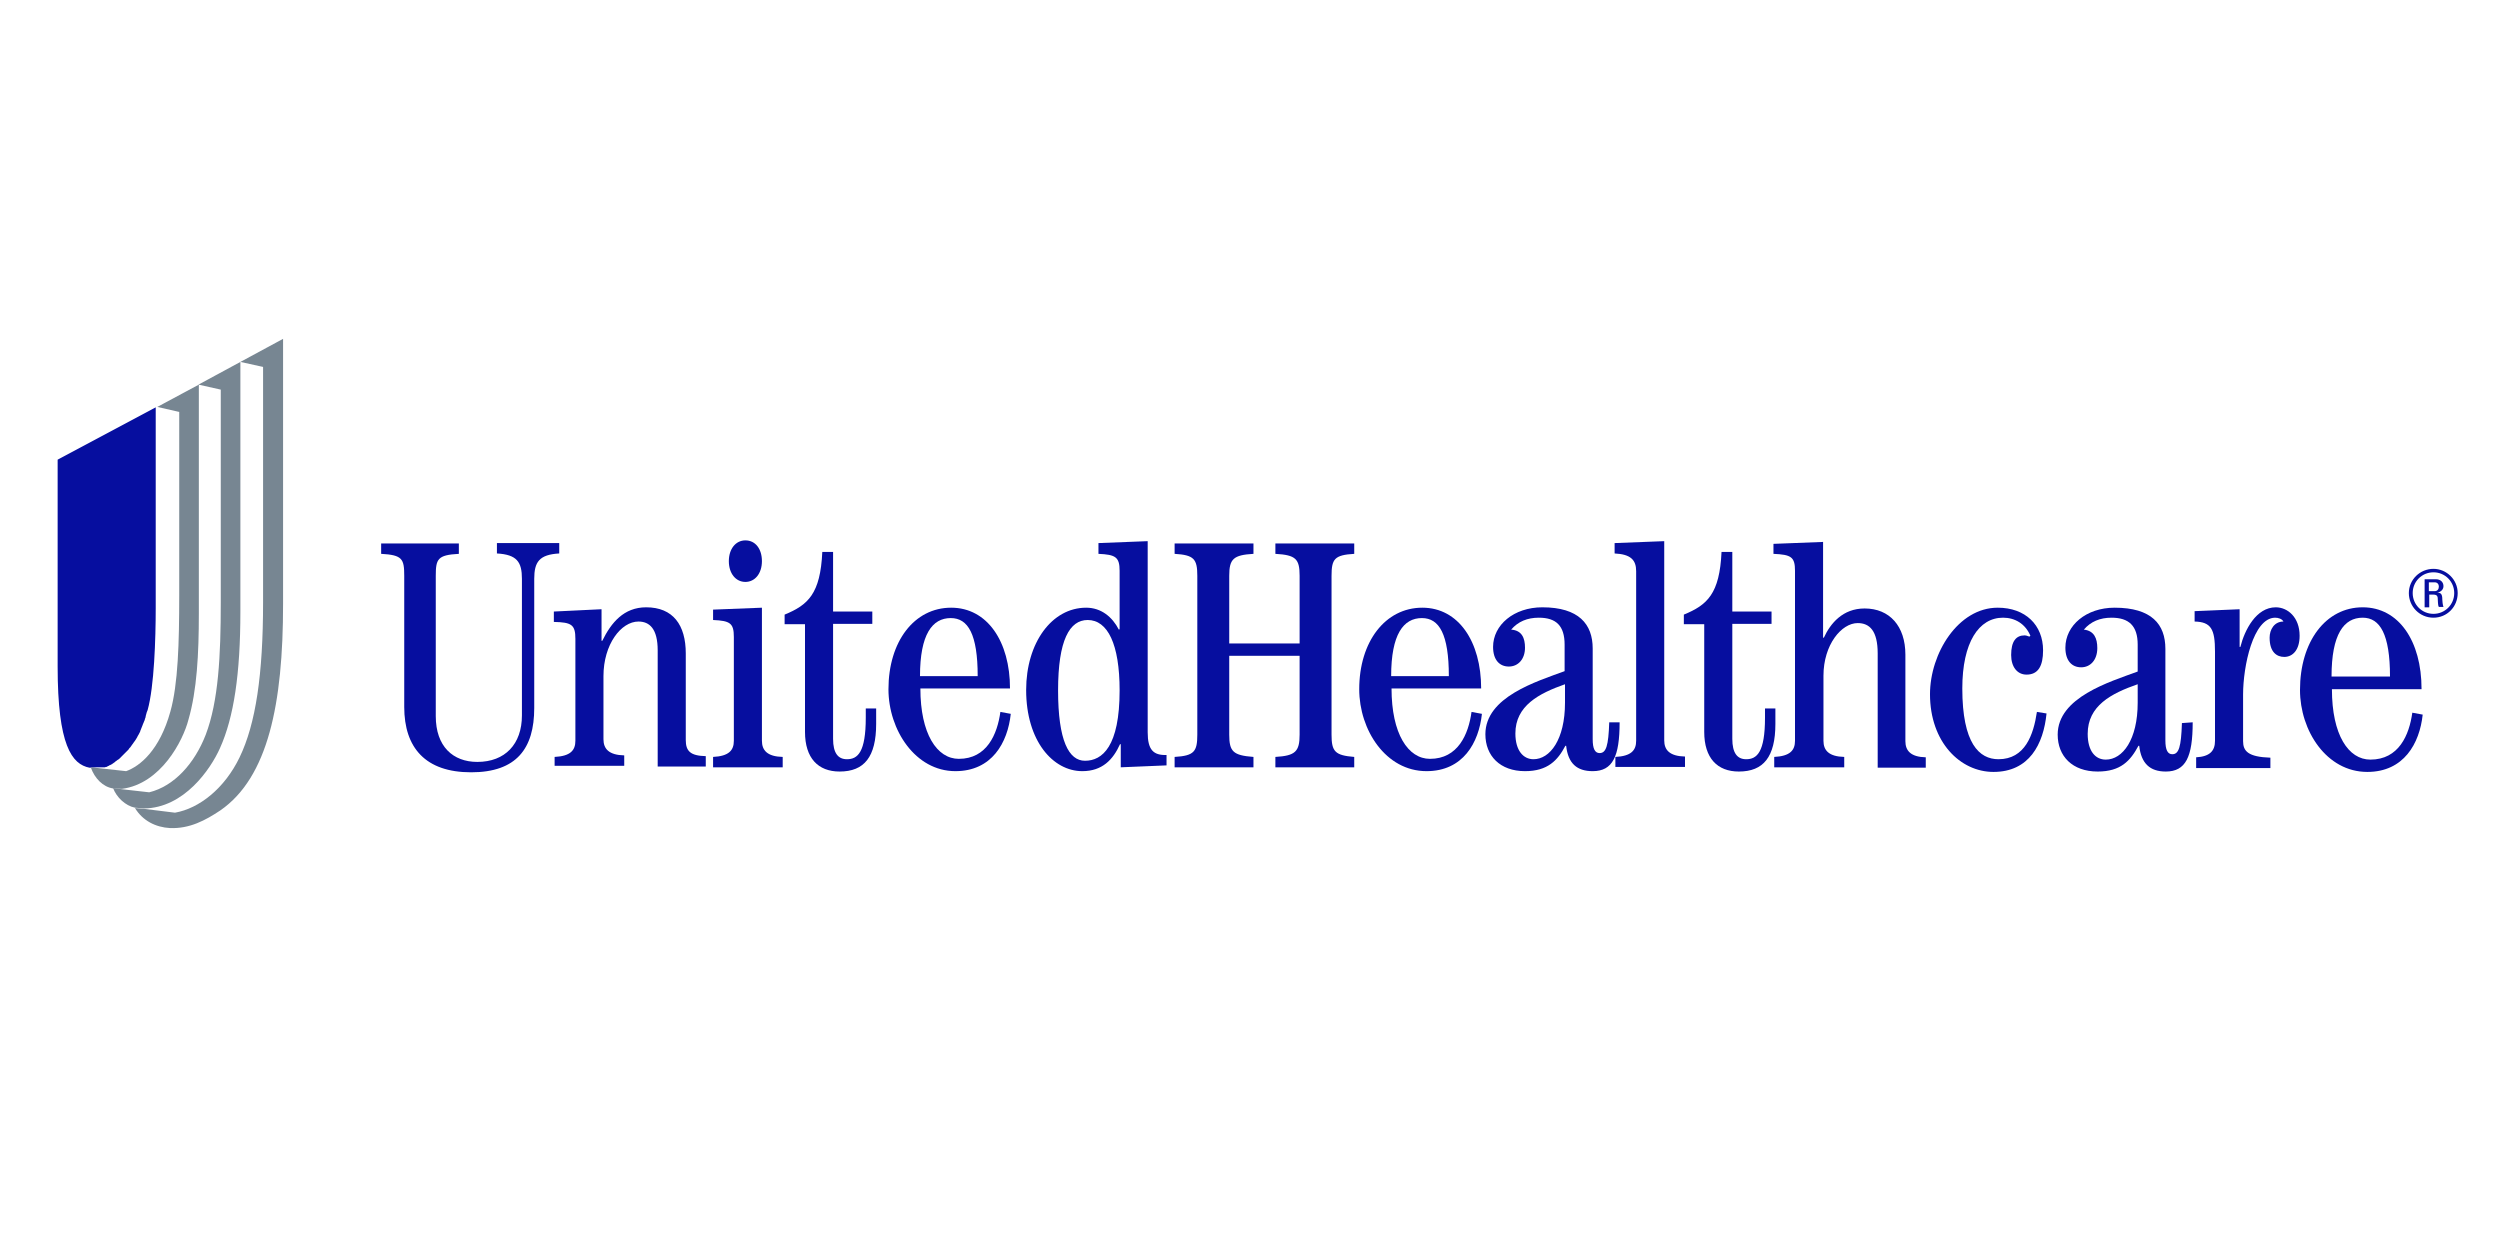 <?xml version="1.0" encoding="utf-8"?>
<svg version="1.1" id="layer" xmlns="http://www.w3.org/2000/svg" xmlns:xlink="http://www.w3.org/1999/xlink" x="0px" y="0px"
	 viewBox="0 175 650 325" style="enable-background:new 0 0 652 652;" xml:space="preserve">
<style type="text/css">
	.st0{fill:#060E9F;}
	.st1{fill:#778692;}
</style>
<g>
	<path class="st0" d="M99,316.3h20.3v2.7c-5.5,0.3-6,1.3-6,5.7v36.5c0,7.9,4.5,11.9,10.8,11.9c7.2,0,11.6-4.6,11.6-12.1v-35.5
		c0-4.4-1.3-6.3-6.5-6.6v-2.7h16.2v2.7c-5.2,0.3-6.5,2.2-6.5,6.6v33.6c0,10.5-4.6,16.7-16.4,16.7c-11.9,0-17.4-6.4-17.4-17v-34.1
		c0-4.4-0.5-5.4-6-5.7V316.3z"/>
	<path class="st0" d="M144.2,374.5v-2.7c4.1-0.2,5.4-1.7,5.4-4.2v-26.5c0-3.7-1-4.3-5.6-4.4V334l12.4-0.6v8.2h0.2
		c2.3-4.7,5.6-8.7,11.4-8.7c7,0,10.3,4.6,10.3,12v22.5c0,2.9,1.2,4.1,5.2,4.2v2.7H171v-30.2c0-5.6-2.1-7.5-5-7.5
		c-4.5,0-9.1,5.9-9.1,14.2v16.4c0,2.5,1.4,4.1,5.4,4.2v2.7H144.2z"/>
	<path class="st0" d="M185.4,374.5v-2.7c4.1-0.2,5.4-1.7,5.4-4.2v-27c0-3.6-1-4.2-5.4-4.4v-2.7l12.7-0.5v34.6c0,2.5,1.4,4.1,5.4,4.2
		v2.7H185.4z M198.1,320.9c0,3.2-1.8,5.4-4.3,5.4c-2.5,0-4.3-2.2-4.3-5.4c0-3.2,1.8-5.4,4.3-5.4
		C196.4,315.5,198.1,317.7,198.1,320.9"/>
	<path class="st0" d="M216.6,318.4V334h10.2v3.2h-10.2v29.9c0,3.7,1.3,5.3,3.6,5.3c2.8,0,4.9-1.8,4.9-10.8v-2.4h2.7v4
		c0,8.6-3.1,12.4-9.5,12.4c-5.6,0-9-3.5-9-10.3v-28h-5.3v-2.5c6.1-2.5,9.3-5.4,9.8-16.3H216.6z"/>
	<path class="st0" d="M239.2,350.8c0-10.9,3.2-15.1,8-15.1c4.5,0,7,4.2,7,15.1H239.2z M262.6,354c0-12.2-5.9-21-15.3-21
		c-9.6,0-16.3,8.8-16.3,21.2c0,10.6,7,21.3,17.4,21.3c9.5,0,13.6-7.4,14.4-14.9l-2.7-0.5c-0.8,5.8-3.5,12.2-10.8,12.2
		c-5.7,0-10-6.5-10-18.3H262.6z"/>
	<path class="st0" d="M275.1,354.5c0-13.1,3-18.3,7.7-18.3c5.2,0,8.3,6.3,8.3,18.3c0,14.6-4.5,18.3-9,18.3
		C277.9,372.8,275.1,367.6,275.1,354.5 M285.6,319c4.4,0.2,5.5,0.8,5.5,4.4v15.2l-0.2,0.1c-1.7-3.3-4.6-5.7-8.5-5.7
		c-8.9,0-15.6,9.1-15.6,21.4c0,13.3,7,21.1,14.6,21.1c5.2,0,8-3,9.8-7h0.2v6l11.9-0.5v-2.7c-3.4,0.1-4.9-1.3-4.9-5.9v-49.7
		l-12.8,0.5V319z"/>
	<path class="st0" d="M305.4,374.5v-2.7c5.1-0.3,5.9-1.4,5.9-5.8v-41.3c0-4.4-0.9-5.4-5.9-5.7v-2.7h20.5v2.7
		c-5.2,0.3-6.3,1.3-6.3,5.7v17.6h18.3v-17.6c0-4.4-1-5.4-6.3-5.7v-2.7h20.5v2.7c-5.1,0.3-5.9,1.3-5.9,5.7V366c0,4.4,0.9,5.4,5.9,5.8
		v2.7h-20.5v-2.7c5.2-0.3,6.3-1.4,6.3-5.8v-20.5h-18.3V366c0,4.4,1,5.4,6.3,5.8v2.7H305.4z"/>
	<path class="st0" d="M361.7,350.8c0-10.9,3.2-15.1,8-15.1c4.5,0,7,4.2,7,15.1H361.7z M385.1,354c0-12.2-5.9-21-15.3-21
		c-9.6,0-16.4,8.8-16.4,21.2c0,10.6,6.9,21.3,17.5,21.3c9.5,0,13.6-7.4,14.4-14.9l-2.7-0.5c-0.8,5.8-3.5,12.2-10.8,12.2
		c-5.7,0-10-6.5-10-18.3H385.1z"/>
	<path class="st0" d="M406.9,357.7c0,9.6-3.9,14.7-8.2,14.7c-2.6,0-4.7-2.2-4.7-6.7c0-7.2,6.1-10.4,12.9-12.8V357.7z M418.4,362.8
		c-0.2,6.1-0.8,8-2.5,8c-1.2,0-1.8-1.1-1.8-3.6v-23.6c0-6.3-3.6-10.7-13.1-10.7c-7.4,0-12.8,4.6-12.8,10.3c0,3.4,1.7,5.1,4.1,5.1
		s4.2-1.9,4.2-4.9c0-2.5-0.8-4.5-3.6-4.7c1.8-2.1,4.2-3.1,7.2-3.1c4.5,0,6.7,2.1,6.7,7v6.9c-7.3,2.7-20.6,6.7-20.6,16.4
		c0,5.6,3.8,9.6,10.3,9.6c5.9,0,8.5-2.8,10.5-6.6h0.2c0.5,4.6,2.8,6.6,6.9,6.6c5.2,0,7-3.8,7-12.7L418.4,362.8z"/>
	<path class="st0" d="M420,374.5v-2.7c4.1-0.2,5.4-1.7,5.4-4.2v-44.1c0-2.9-1.4-4.4-5.6-4.6v-2.7l12.9-0.5v51.8
		c0,2.5,1.4,4.1,5.4,4.2v2.7H420z"/>
	<path class="st0" d="M450.4,318.4V334h10.2v3.2h-10.2v29.9c0,3.7,1.3,5.3,3.6,5.3c2.8,0,4.9-1.8,4.9-10.8v-2.4h2.7v4
		c0,8.6-3.1,12.4-9.5,12.4c-5.6,0-9-3.5-9-10.3v-28h-5.3v-2.5c6.1-2.5,9.3-5.4,9.8-16.3H450.4z"/>
	<path class="st0" d="M461.3,374.5v-2.7c4.1-0.2,5.4-1.7,5.4-4.2v-44.2c0-3.6-1-4.2-5.6-4.4v-2.6l12.9-0.5v24.9h0.2
		c1.7-3.7,4.9-7.6,10.6-7.6c6.5,0,10.6,4.6,10.6,12v22.5c0,2.5,1.4,4.1,5.3,4.2v2.7h-12.5v-29.7c0-5.9-2.1-7.9-5.2-7.9
		c-4.2,0-8.9,5.6-8.9,13.7v16.9c0,2.5,1.4,4.1,5.4,4.2v2.7H461.3z"/>
	<path class="st0" d="M532.1,360.5c-0.8,8-4.5,15.2-13.8,15.2c-8.6,0-16.5-7.7-16.5-20.2c0-10.6,7.3-22.5,17.6-22.5
		c7.2,0,11.8,4.5,11.8,11.1c0,4.1-1.3,6.3-4.3,6.3c-2.4,0-4-2-4-5.1c0-3.6,1.3-5.1,3.5-5.1c0.6,0,0.9,0.3,1.3,0.3l0.2-0.2
		c-1.3-3.1-4-4.7-7.1-4.7c-6.3,0-10.6,6.4-10.6,18.4c0,14.3,4.4,18.4,9.4,18.4c6.9,0,9.1-6.3,10-12.3L532.1,360.5z"/>
	<path class="st0" d="M555.8,357.7c0,9.6-3.9,14.8-8.3,14.8c-2.7,0-4.7-2.2-4.7-6.7c0-7.3,6.1-10.5,13-12.9V357.7z M567.3,363
		c-0.2,6.2-0.8,8.1-2.5,8.1c-1.2,0-1.8-1.1-1.8-3.6v-23.8c0-6.4-3.6-10.7-13.2-10.7c-7.4,0-12.8,4.6-12.8,10.4
		c0,3.4,1.7,5.1,4.1,5.1c2.4,0,4.2-1.9,4.2-5c0-2.5-0.8-4.5-3.5-4.8c1.8-2.1,4.2-3.1,7.2-3.1c4.5,0,6.8,2.1,6.8,7v7
		c-7.3,2.7-20.8,6.7-20.8,16.4c0,5.6,3.8,9.6,10.4,9.6c6,0,8.5-2.8,10.6-6.7h0.2c0.5,4.6,2.8,6.7,6.9,6.7c5.2,0,7-3.8,7-12.8
		L567.3,363z"/>
	<path class="st0" d="M571,374.6v-2.7c3.6-0.2,4.9-1.7,4.9-4.3v-23.2c0-5.8-1-7.7-5.3-7.8v-2.7l11.7-0.5v9.8h0.2
		c1.1-4.4,4.1-10.3,9.2-10.3c3.1,0,6.2,2.6,6.2,7.4c0,3.7-1.8,5.5-4,5.5c-1.9,0-3.8-1.2-3.8-5c0-2.1,1.2-4.2,3.6-4.2
		c-0.4-0.7-1.3-1-2.2-1c-5.7,0.1-8.3,12.6-8.3,20v12.1c0,2.6,1.3,4.1,7.1,4.3v2.7H571z"/>
	<path class="st0" d="M606.2,350.9c0-11,3.2-15.3,8.1-15.3c4.5,0,7.1,4.3,7.1,15.3H606.2z M629.6,354.1c0-12.4-5.9-21.2-15.3-21.2
		c-9.6,0-16.3,8.9-16.3,21.5c0,10.6,6.9,21.3,17.5,21.3c9.5,0,13.6-7.4,14.4-14.9l-2.7-0.5c-0.8,5.8-3.5,12.2-10.9,12.2
		c-5.7,0-10-6.4-10-18.3H629.6z"/>
	<path class="st0" d="M632.7,323.8c3,0,5.4,2.4,5.4,5.4c0,3-2.4,5.4-5.4,5.4c-3,0-5.4-2.4-5.4-5.4
		C627.3,326.2,629.7,323.8,632.7,323.8 M632.7,322.9c-3.5,0-6.4,2.8-6.4,6.3c0,3.5,2.8,6.4,6.4,6.4c3.5,0,6.3-2.8,6.3-6.4
		C639,325.7,636.1,322.9,632.7,322.9 M631.5,329.6h1.2c0.3,0,1,0,1.1,0.8c0.1,1,0,1.9,0.3,2.4h1.2c-0.2-0.5-0.3-1.6-0.3-1.9
		c0-1.5-0.4-1.8-1.3-1.8v0c0.9-0.2,1.6-0.8,1.6-1.7c0-0.9-0.6-1.8-2-1.8h-2.9v7.3h1.2V329.6z M631.5,326.4h1.5
		c0.8,0,1.1,0.6,1.1,1.1c0,0.6-0.3,1.2-1.1,1.2h-1.5V326.4z"/>
	<path class="st0" d="M25.3,374.5L25.3,374.5h0.1c0.1,0,0.1,0,0.1,0c0.1,0,0.1,0,0.2,0c0.1,0,0.1,0,0.1,0c0.1,0,0.1,0,0.2,0
		c0.1,0,0.1,0,0.2,0c0,0,0.1,0,0.1,0c0.1,0,0.1,0,0.2,0c0,0,0.1,0,0.1,0c0.1,0,0.2,0,0.2,0c0,0,0.1,0,0.1,0c0.1,0,0.2,0,0.2,0
		c0.1,0,0.1,0,0.1,0c0.1,0,0.2,0,0.3-0.1c0,0,0.1,0,0.1,0c0.1,0,0.2,0,0.3-0.1c0,0,0.1,0,0.1-0.1c0.1,0,0.2-0.1,0.3-0.1
		c0,0,0.1,0,0.1-0.1c0.1,0,0.2-0.1,0.3-0.1c0.1,0,0.1,0,0.1-0.1c0.1,0,0.2-0.1,0.3-0.1c0,0,0.1,0,0.1-0.1c0.1-0.1,0.2-0.1,0.3-0.2
		c0,0,0.1,0,0.1-0.1c0.1,0,0.2-0.1,0.3-0.2c0,0,0.1-0.1,0.1-0.1c0.1-0.1,0.2-0.1,0.3-0.2c0,0,0.1-0.1,0.1-0.1
		c0.1-0.1,0.2-0.1,0.3-0.2c0,0,0.1-0.1,0.2-0.1c0.1-0.1,0.2-0.2,0.3-0.3c0.1,0,0.1-0.1,0.1-0.1c0.1-0.1,0.2-0.2,0.3-0.3
		c0.1-0.1,0.1-0.1,0.2-0.2c0.1-0.1,0.2-0.2,0.3-0.3c0.1-0.1,0.1-0.1,0.2-0.2c0.1-0.1,0.2-0.2,0.3-0.3c0.1-0.1,0.1-0.1,0.2-0.2
		c0.1-0.1,0.2-0.2,0.3-0.3c0.1-0.1,0.1-0.1,0.2-0.2c0.1-0.1,0.2-0.2,0.3-0.4c0.1-0.1,0.1-0.2,0.2-0.2c0.1-0.1,0.2-0.3,0.3-0.4
		c0.1-0.1,0.1-0.2,0.2-0.3c0.1-0.1,0.2-0.3,0.3-0.4c0.1-0.1,0.1-0.2,0.2-0.3c0.1-0.1,0.2-0.3,0.3-0.4c0.1-0.1,0.1-0.2,0.2-0.3
		c0.1-0.2,0.2-0.3,0.3-0.5c0.1-0.1,0.1-0.2,0.2-0.4c0.1-0.2,0.2-0.3,0.3-0.5c0.1-0.1,0.1-0.3,0.2-0.4c0.1-0.2,0.2-0.3,0.2-0.5
		c0.1-0.2,0.1-0.3,0.2-0.5c0.1-0.2,0.1-0.3,0.2-0.5c0.1-0.2,0.1-0.3,0.2-0.5c0.1-0.2,0.1-0.4,0.2-0.5c0.1-0.2,0.1-0.3,0.2-0.5
		c0.1-0.2,0.2-0.4,0.2-0.6c0.1-0.2,0.2-0.5,0.2-0.7c0-0.2,0.1-0.3,0.1-0.4c0.1-0.4,0.2-0.8,0.4-1.2c1.7-6.1,2.1-18.4,2.1-26.5v-52.2
		l-25.5,13.6v53.8c0,20.5,3.7,25.4,8.3,26.3c0,0,0,0-0.1,0L25.3,374.5z"/>
	<path class="st1" d="M31.7,380.1c10.1-1.3,15.9-12.5,17.3-18c2.2-7.6,2.7-17,2.7-27.6v-59.5l-10.8,5.8l5.7,1.3v47.7
		c0,12.3-0.3,23.1-2.3,30.2c-2.8,10.1-7.9,14.2-11.5,15.5l-9.1-1c0,0,0,0-0.1,0c1,2.9,3.2,5.1,5.8,5.5L31.7,380.1z"/>
	<path class="st1" d="M29.4,379.9c0.9,2.4,3.2,4.6,5.7,5.1l2.3,0.2c10.5-0.1,17.4-10.3,19.8-15.7c3.6-8,5.3-19.3,5.3-35.5v-64.9
		l-10.9,5.9l5.8,1.3v55.4c0,13.8-0.6,25.6-3.9,34.3c-2.9,7.5-8.2,13.4-14.7,15l-7.1-0.8L29.4,379.9z"/>
	<path class="st1" d="M62.5,269.1l5.9,1.3v61.2c0,18.8-1.9,31.6-6.1,40.3c-3.9,8.1-10.5,13.3-16.8,14.4l-8.1-1l-2.3-0.2
		c2,3.3,5.4,5,9.1,5.2c5.1,0.2,9.2-2,13.1-4.6c12.4-8.6,16.3-27.7,16.3-53.6v-69L62.5,269.1z"/>
</g>
</svg>
